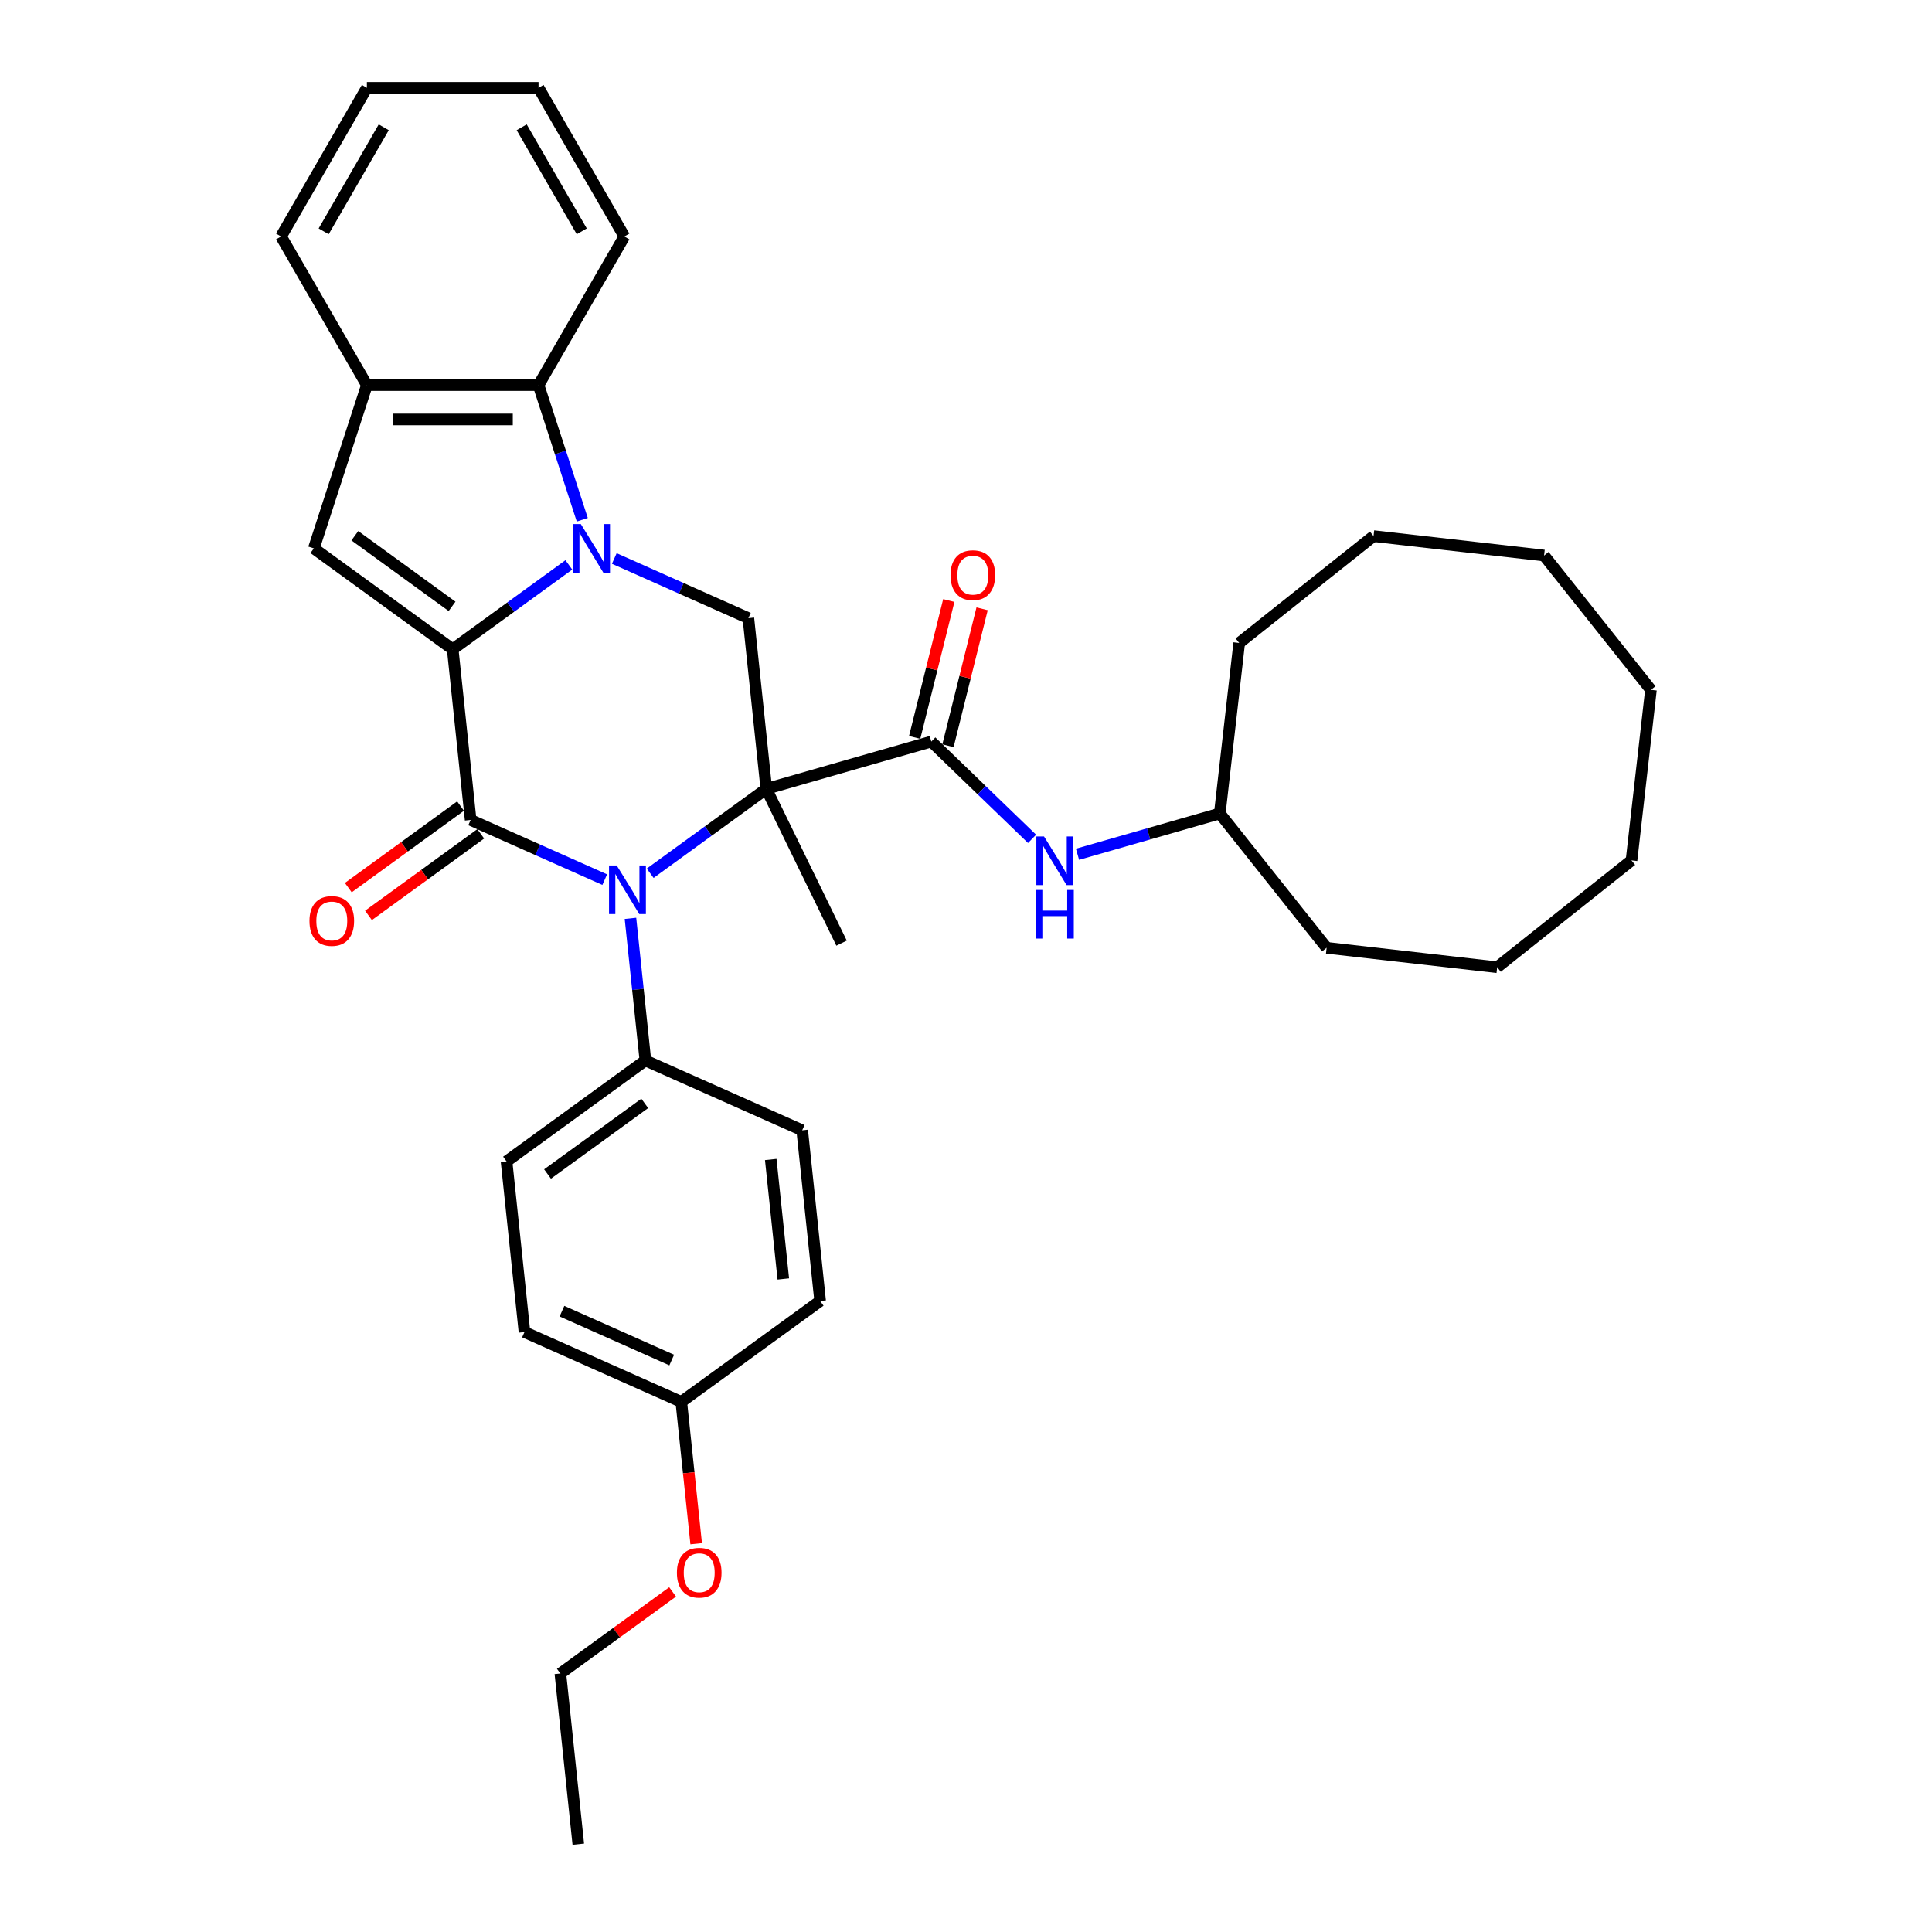 <?xml version='1.0' encoding='iso-8859-1'?>
<svg version='1.1' baseProfile='full'
              xmlns='http://www.w3.org/2000/svg'
                      xmlns:rdkit='http://www.rdkit.org/xml'
                      xmlns:xlink='http://www.w3.org/1999/xlink'
                  xml:space='preserve'
width='1000px' height='1000px' viewBox='0 0 1000 1000'>
<!-- END OF HEADER -->
<rect style='opacity:1.0;fill:#FFFFFF;stroke:none' width='1000' height='1000' x='0' y='0'> </rect>
<path class='bond-2' d='M 396.646,408.322 L 366.589,430.159' style='fill:none;fill-rule:evenodd;stroke:#000000;stroke-width:6px;stroke-linecap:butt;stroke-linejoin:miter;stroke-opacity:1' />
<path class='bond-2' d='M 366.589,430.159 L 336.533,451.997' style='fill:none;fill-rule:evenodd;stroke:#0000FF;stroke-width:6px;stroke-linecap:butt;stroke-linejoin:miter;stroke-opacity:1' />
<path class='bond-4' d='M 396.646,408.322 L 482.047,383.834' style='fill:none;fill-rule:evenodd;stroke:#000000;stroke-width:6px;stroke-linecap:butt;stroke-linejoin:miter;stroke-opacity:1' />
<path class='bond-5' d='M 396.646,408.322 L 387.359,319.966' style='fill:none;fill-rule:evenodd;stroke:#000000;stroke-width:6px;stroke-linecap:butt;stroke-linejoin:miter;stroke-opacity:1' />
<path class='bond-13' d='M 396.646,408.322 L 435.592,488.174' style='fill:none;fill-rule:evenodd;stroke:#000000;stroke-width:6px;stroke-linecap:butt;stroke-linejoin:miter;stroke-opacity:1' />
<path class='bond-0' d='M 234.321,336.051 L 264.378,314.213' style='fill:none;fill-rule:evenodd;stroke:#000000;stroke-width:6px;stroke-linecap:butt;stroke-linejoin:miter;stroke-opacity:1' />
<path class='bond-0' d='M 264.378,314.213 L 294.434,292.376' style='fill:none;fill-rule:evenodd;stroke:#0000FF;stroke-width:6px;stroke-linecap:butt;stroke-linejoin:miter;stroke-opacity:1' />
<path class='bond-6' d='M 234.321,336.051 L 162.446,283.83' style='fill:none;fill-rule:evenodd;stroke:#000000;stroke-width:6px;stroke-linecap:butt;stroke-linejoin:miter;stroke-opacity:1' />
<path class='bond-6' d='M 233.984,313.843 L 183.671,277.288' style='fill:none;fill-rule:evenodd;stroke:#000000;stroke-width:6px;stroke-linecap:butt;stroke-linejoin:miter;stroke-opacity:1' />
<path class='bond-34' d='M 234.321,336.051 L 243.608,424.407' style='fill:none;fill-rule:evenodd;stroke:#000000;stroke-width:6px;stroke-linecap:butt;stroke-linejoin:miter;stroke-opacity:1' />
<path class='bond-1' d='M 317.96,289.067 L 352.659,304.517' style='fill:none;fill-rule:evenodd;stroke:#0000FF;stroke-width:6px;stroke-linecap:butt;stroke-linejoin:miter;stroke-opacity:1' />
<path class='bond-1' d='M 352.659,304.517 L 387.359,319.966' style='fill:none;fill-rule:evenodd;stroke:#000000;stroke-width:6px;stroke-linecap:butt;stroke-linejoin:miter;stroke-opacity:1' />
<path class='bond-7' d='M 301.388,269.029 L 290.065,234.182' style='fill:none;fill-rule:evenodd;stroke:#0000FF;stroke-width:6px;stroke-linecap:butt;stroke-linejoin:miter;stroke-opacity:1' />
<path class='bond-7' d='M 290.065,234.182 L 278.743,199.335' style='fill:none;fill-rule:evenodd;stroke:#000000;stroke-width:6px;stroke-linecap:butt;stroke-linejoin:miter;stroke-opacity:1' />
<path class='bond-3' d='M 313.007,455.306 L 278.308,439.856' style='fill:none;fill-rule:evenodd;stroke:#0000FF;stroke-width:6px;stroke-linecap:butt;stroke-linejoin:miter;stroke-opacity:1' />
<path class='bond-3' d='M 278.308,439.856 L 243.608,424.407' style='fill:none;fill-rule:evenodd;stroke:#000000;stroke-width:6px;stroke-linecap:butt;stroke-linejoin:miter;stroke-opacity:1' />
<path class='bond-10' d='M 326.326,475.344 L 330.191,512.122' style='fill:none;fill-rule:evenodd;stroke:#0000FF;stroke-width:6px;stroke-linecap:butt;stroke-linejoin:miter;stroke-opacity:1' />
<path class='bond-10' d='M 330.191,512.122 L 334.057,548.899' style='fill:none;fill-rule:evenodd;stroke:#000000;stroke-width:6px;stroke-linecap:butt;stroke-linejoin:miter;stroke-opacity:1' />
<path class='bond-11' d='M 238.386,417.22 L 209.333,438.327' style='fill:none;fill-rule:evenodd;stroke:#000000;stroke-width:6px;stroke-linecap:butt;stroke-linejoin:miter;stroke-opacity:1' />
<path class='bond-11' d='M 209.333,438.327 L 180.281,459.435' style='fill:none;fill-rule:evenodd;stroke:#FF0000;stroke-width:6px;stroke-linecap:butt;stroke-linejoin:miter;stroke-opacity:1' />
<path class='bond-11' d='M 248.83,431.595 L 219.778,452.703' style='fill:none;fill-rule:evenodd;stroke:#000000;stroke-width:6px;stroke-linecap:butt;stroke-linejoin:miter;stroke-opacity:1' />
<path class='bond-11' d='M 219.778,452.703 L 190.725,473.81' style='fill:none;fill-rule:evenodd;stroke:#FF0000;stroke-width:6px;stroke-linecap:butt;stroke-linejoin:miter;stroke-opacity:1' />
<path class='bond-9' d='M 482.047,383.834 L 508.12,409.012' style='fill:none;fill-rule:evenodd;stroke:#000000;stroke-width:6px;stroke-linecap:butt;stroke-linejoin:miter;stroke-opacity:1' />
<path class='bond-9' d='M 508.12,409.012 L 534.193,434.19' style='fill:none;fill-rule:evenodd;stroke:#0000FF;stroke-width:6px;stroke-linecap:butt;stroke-linejoin:miter;stroke-opacity:1' />
<path class='bond-12' d='M 490.668,385.983 L 499.502,350.548' style='fill:none;fill-rule:evenodd;stroke:#000000;stroke-width:6px;stroke-linecap:butt;stroke-linejoin:miter;stroke-opacity:1' />
<path class='bond-12' d='M 499.502,350.548 L 508.337,315.113' style='fill:none;fill-rule:evenodd;stroke:#FF0000;stroke-width:6px;stroke-linecap:butt;stroke-linejoin:miter;stroke-opacity:1' />
<path class='bond-12' d='M 473.427,381.684 L 482.262,346.25' style='fill:none;fill-rule:evenodd;stroke:#000000;stroke-width:6px;stroke-linecap:butt;stroke-linejoin:miter;stroke-opacity:1' />
<path class='bond-12' d='M 482.262,346.25 L 491.097,310.815' style='fill:none;fill-rule:evenodd;stroke:#FF0000;stroke-width:6px;stroke-linecap:butt;stroke-linejoin:miter;stroke-opacity:1' />
<path class='bond-35' d='M 162.446,283.83 L 189.9,199.335' style='fill:none;fill-rule:evenodd;stroke:#000000;stroke-width:6px;stroke-linecap:butt;stroke-linejoin:miter;stroke-opacity:1' />
<path class='bond-8' d='M 278.743,199.335 L 189.9,199.335' style='fill:none;fill-rule:evenodd;stroke:#000000;stroke-width:6px;stroke-linecap:butt;stroke-linejoin:miter;stroke-opacity:1' />
<path class='bond-8' d='M 265.416,217.104 L 203.226,217.104' style='fill:none;fill-rule:evenodd;stroke:#000000;stroke-width:6px;stroke-linecap:butt;stroke-linejoin:miter;stroke-opacity:1' />
<path class='bond-20' d='M 278.743,199.335 L 323.164,122.395' style='fill:none;fill-rule:evenodd;stroke:#000000;stroke-width:6px;stroke-linecap:butt;stroke-linejoin:miter;stroke-opacity:1' />
<path class='bond-22' d='M 189.9,199.335 L 145.478,122.395' style='fill:none;fill-rule:evenodd;stroke:#000000;stroke-width:6px;stroke-linecap:butt;stroke-linejoin:miter;stroke-opacity:1' />
<path class='bond-17' d='M 557.718,442.176 L 594.538,431.619' style='fill:none;fill-rule:evenodd;stroke:#0000FF;stroke-width:6px;stroke-linecap:butt;stroke-linejoin:miter;stroke-opacity:1' />
<path class='bond-17' d='M 594.538,431.619 L 631.357,421.061' style='fill:none;fill-rule:evenodd;stroke:#000000;stroke-width:6px;stroke-linecap:butt;stroke-linejoin:miter;stroke-opacity:1' />
<path class='bond-14' d='M 334.057,548.899 L 262.181,601.12' style='fill:none;fill-rule:evenodd;stroke:#000000;stroke-width:6px;stroke-linecap:butt;stroke-linejoin:miter;stroke-opacity:1' />
<path class='bond-14' d='M 333.72,571.107 L 283.407,607.662' style='fill:none;fill-rule:evenodd;stroke:#000000;stroke-width:6px;stroke-linecap:butt;stroke-linejoin:miter;stroke-opacity:1' />
<path class='bond-15' d='M 334.057,548.899 L 415.219,585.035' style='fill:none;fill-rule:evenodd;stroke:#000000;stroke-width:6px;stroke-linecap:butt;stroke-linejoin:miter;stroke-opacity:1' />
<path class='bond-19' d='M 262.181,601.12 L 271.468,689.476' style='fill:none;fill-rule:evenodd;stroke:#000000;stroke-width:6px;stroke-linecap:butt;stroke-linejoin:miter;stroke-opacity:1' />
<path class='bond-18' d='M 415.219,585.035 L 424.506,673.391' style='fill:none;fill-rule:evenodd;stroke:#000000;stroke-width:6px;stroke-linecap:butt;stroke-linejoin:miter;stroke-opacity:1' />
<path class='bond-18' d='M 398.941,600.146 L 405.441,661.995' style='fill:none;fill-rule:evenodd;stroke:#000000;stroke-width:6px;stroke-linecap:butt;stroke-linejoin:miter;stroke-opacity:1' />
<path class='bond-16' d='M 352.63,725.612 L 424.506,673.391' style='fill:none;fill-rule:evenodd;stroke:#000000;stroke-width:6px;stroke-linecap:butt;stroke-linejoin:miter;stroke-opacity:1' />
<path class='bond-21' d='M 352.63,725.612 L 356.488,762.319' style='fill:none;fill-rule:evenodd;stroke:#000000;stroke-width:6px;stroke-linecap:butt;stroke-linejoin:miter;stroke-opacity:1' />
<path class='bond-21' d='M 356.488,762.319 L 360.346,799.025' style='fill:none;fill-rule:evenodd;stroke:#FF0000;stroke-width:6px;stroke-linecap:butt;stroke-linejoin:miter;stroke-opacity:1' />
<path class='bond-36' d='M 352.63,725.612 L 271.468,689.476' style='fill:none;fill-rule:evenodd;stroke:#000000;stroke-width:6px;stroke-linecap:butt;stroke-linejoin:miter;stroke-opacity:1' />
<path class='bond-36' d='M 347.683,703.959 L 290.869,678.664' style='fill:none;fill-rule:evenodd;stroke:#000000;stroke-width:6px;stroke-linecap:butt;stroke-linejoin:miter;stroke-opacity:1' />
<path class='bond-24' d='M 631.357,421.061 L 686.663,490.59' style='fill:none;fill-rule:evenodd;stroke:#000000;stroke-width:6px;stroke-linecap:butt;stroke-linejoin:miter;stroke-opacity:1' />
<path class='bond-25' d='M 631.357,421.061 L 641.414,332.789' style='fill:none;fill-rule:evenodd;stroke:#000000;stroke-width:6px;stroke-linecap:butt;stroke-linejoin:miter;stroke-opacity:1' />
<path class='bond-26' d='M 323.164,122.395 L 278.743,45.455' style='fill:none;fill-rule:evenodd;stroke:#000000;stroke-width:6px;stroke-linecap:butt;stroke-linejoin:miter;stroke-opacity:1' />
<path class='bond-26' d='M 301.113,119.738 L 270.018,65.88' style='fill:none;fill-rule:evenodd;stroke:#000000;stroke-width:6px;stroke-linecap:butt;stroke-linejoin:miter;stroke-opacity:1' />
<path class='bond-23' d='M 348.146,823.973 L 319.094,845.081' style='fill:none;fill-rule:evenodd;stroke:#FF0000;stroke-width:6px;stroke-linecap:butt;stroke-linejoin:miter;stroke-opacity:1' />
<path class='bond-23' d='M 319.094,845.081 L 290.041,866.189' style='fill:none;fill-rule:evenodd;stroke:#000000;stroke-width:6px;stroke-linecap:butt;stroke-linejoin:miter;stroke-opacity:1' />
<path class='bond-37' d='M 145.478,122.395 L 189.9,45.455' style='fill:none;fill-rule:evenodd;stroke:#000000;stroke-width:6px;stroke-linecap:butt;stroke-linejoin:miter;stroke-opacity:1' />
<path class='bond-37' d='M 167.53,119.738 L 198.625,65.88' style='fill:none;fill-rule:evenodd;stroke:#000000;stroke-width:6px;stroke-linecap:butt;stroke-linejoin:miter;stroke-opacity:1' />
<path class='bond-28' d='M 290.041,866.189 L 299.328,954.545' style='fill:none;fill-rule:evenodd;stroke:#000000;stroke-width:6px;stroke-linecap:butt;stroke-linejoin:miter;stroke-opacity:1' />
<path class='bond-29' d='M 686.663,490.59 L 774.935,500.647' style='fill:none;fill-rule:evenodd;stroke:#000000;stroke-width:6px;stroke-linecap:butt;stroke-linejoin:miter;stroke-opacity:1' />
<path class='bond-30' d='M 641.414,332.789 L 710.944,277.483' style='fill:none;fill-rule:evenodd;stroke:#000000;stroke-width:6px;stroke-linecap:butt;stroke-linejoin:miter;stroke-opacity:1' />
<path class='bond-27' d='M 278.743,45.455 L 189.9,45.455' style='fill:none;fill-rule:evenodd;stroke:#000000;stroke-width:6px;stroke-linecap:butt;stroke-linejoin:miter;stroke-opacity:1' />
<path class='bond-31' d='M 774.935,500.647 L 844.464,445.341' style='fill:none;fill-rule:evenodd;stroke:#000000;stroke-width:6px;stroke-linecap:butt;stroke-linejoin:miter;stroke-opacity:1' />
<path class='bond-32' d='M 710.944,277.483 L 799.216,287.54' style='fill:none;fill-rule:evenodd;stroke:#000000;stroke-width:6px;stroke-linecap:butt;stroke-linejoin:miter;stroke-opacity:1' />
<path class='bond-38' d='M 844.464,445.341 L 854.522,357.069' style='fill:none;fill-rule:evenodd;stroke:#000000;stroke-width:6px;stroke-linecap:butt;stroke-linejoin:miter;stroke-opacity:1' />
<path class='bond-33' d='M 799.216,287.54 L 854.522,357.069' style='fill:none;fill-rule:evenodd;stroke:#000000;stroke-width:6px;stroke-linecap:butt;stroke-linejoin:miter;stroke-opacity:1' />
<path  class='atom-2' d='M 300.635 271.25
L 308.88 284.576
Q 309.697 285.891, 311.012 288.272
Q 312.327 290.653, 312.398 290.795
L 312.398 271.25
L 315.739 271.25
L 315.739 296.41
L 312.292 296.41
L 303.443 281.84
Q 302.412 280.134, 301.311 278.18
Q 300.244 276.225, 299.925 275.621
L 299.925 296.41
L 296.655 296.41
L 296.655 271.25
L 300.635 271.25
' fill='#0000FF'/>
<path  class='atom-3' d='M 319.209 447.963
L 327.453 461.289
Q 328.271 462.604, 329.585 464.985
Q 330.9 467.366, 330.971 467.508
L 330.971 447.963
L 334.312 447.963
L 334.312 473.123
L 330.865 473.123
L 322.016 458.553
Q 320.985 456.847, 319.884 454.892
Q 318.818 452.938, 318.498 452.334
L 318.498 473.123
L 315.228 473.123
L 315.228 447.963
L 319.209 447.963
' fill='#0000FF'/>
<path  class='atom-10' d='M 540.394 432.969
L 548.639 446.296
Q 549.456 447.61, 550.771 449.991
Q 552.086 452.372, 552.157 452.515
L 552.157 432.969
L 555.497 432.969
L 555.497 458.129
L 552.05 458.129
L 543.201 443.559
Q 542.171 441.853, 541.069 439.899
Q 540.003 437.944, 539.683 437.34
L 539.683 458.129
L 536.414 458.129
L 536.414 432.969
L 540.394 432.969
' fill='#0000FF'/>
<path  class='atom-10' d='M 536.112 460.646
L 539.523 460.646
L 539.523 471.342
L 552.388 471.342
L 552.388 460.646
L 555.799 460.646
L 555.799 485.806
L 552.388 485.806
L 552.388 474.185
L 539.523 474.185
L 539.523 485.806
L 536.112 485.806
L 536.112 460.646
' fill='#0000FF'/>
<path  class='atom-12' d='M 160.183 476.699
Q 160.183 470.658, 163.168 467.281
Q 166.153 463.905, 171.732 463.905
Q 177.312 463.905, 180.297 467.281
Q 183.282 470.658, 183.282 476.699
Q 183.282 482.811, 180.261 486.294
Q 177.241 489.741, 171.732 489.741
Q 166.189 489.741, 163.168 486.294
Q 160.183 482.847, 160.183 476.699
M 171.732 486.898
Q 175.57 486.898, 177.632 484.339
Q 179.728 481.745, 179.728 476.699
Q 179.728 471.759, 177.632 469.272
Q 175.57 466.748, 171.732 466.748
Q 167.894 466.748, 165.798 469.236
Q 163.737 471.724, 163.737 476.699
Q 163.737 481.781, 165.798 484.339
Q 167.894 486.898, 171.732 486.898
' fill='#FF0000'/>
<path  class='atom-13' d='M 491.991 297.701
Q 491.991 291.659, 494.976 288.283
Q 497.961 284.907, 503.54 284.907
Q 509.12 284.907, 512.105 288.283
Q 515.09 291.659, 515.09 297.701
Q 515.09 303.813, 512.069 307.296
Q 509.049 310.743, 503.54 310.743
Q 497.996 310.743, 494.976 307.296
Q 491.991 303.849, 491.991 297.701
M 503.54 307.9
Q 507.378 307.9, 509.439 305.341
Q 511.536 302.747, 511.536 297.701
Q 511.536 292.761, 509.439 290.273
Q 507.378 287.75, 503.54 287.75
Q 499.702 287.75, 497.606 290.238
Q 495.544 292.726, 495.544 297.701
Q 495.544 302.783, 497.606 305.341
Q 499.702 307.9, 503.54 307.9
' fill='#FF0000'/>
<path  class='atom-22' d='M 350.367 814.039
Q 350.367 807.998, 353.352 804.622
Q 356.337 801.246, 361.917 801.246
Q 367.496 801.246, 370.481 804.622
Q 373.466 807.998, 373.466 814.039
Q 373.466 820.152, 370.446 823.635
Q 367.425 827.082, 361.917 827.082
Q 356.373 827.082, 353.352 823.635
Q 350.367 820.187, 350.367 814.039
M 361.917 824.239
Q 365.755 824.239, 367.816 821.68
Q 369.913 819.086, 369.913 814.039
Q 369.913 809.1, 367.816 806.612
Q 365.755 804.089, 361.917 804.089
Q 358.079 804.089, 355.982 806.577
Q 353.921 809.064, 353.921 814.039
Q 353.921 819.121, 355.982 821.68
Q 358.079 824.239, 361.917 824.239
' fill='#FF0000'/>
</svg>
